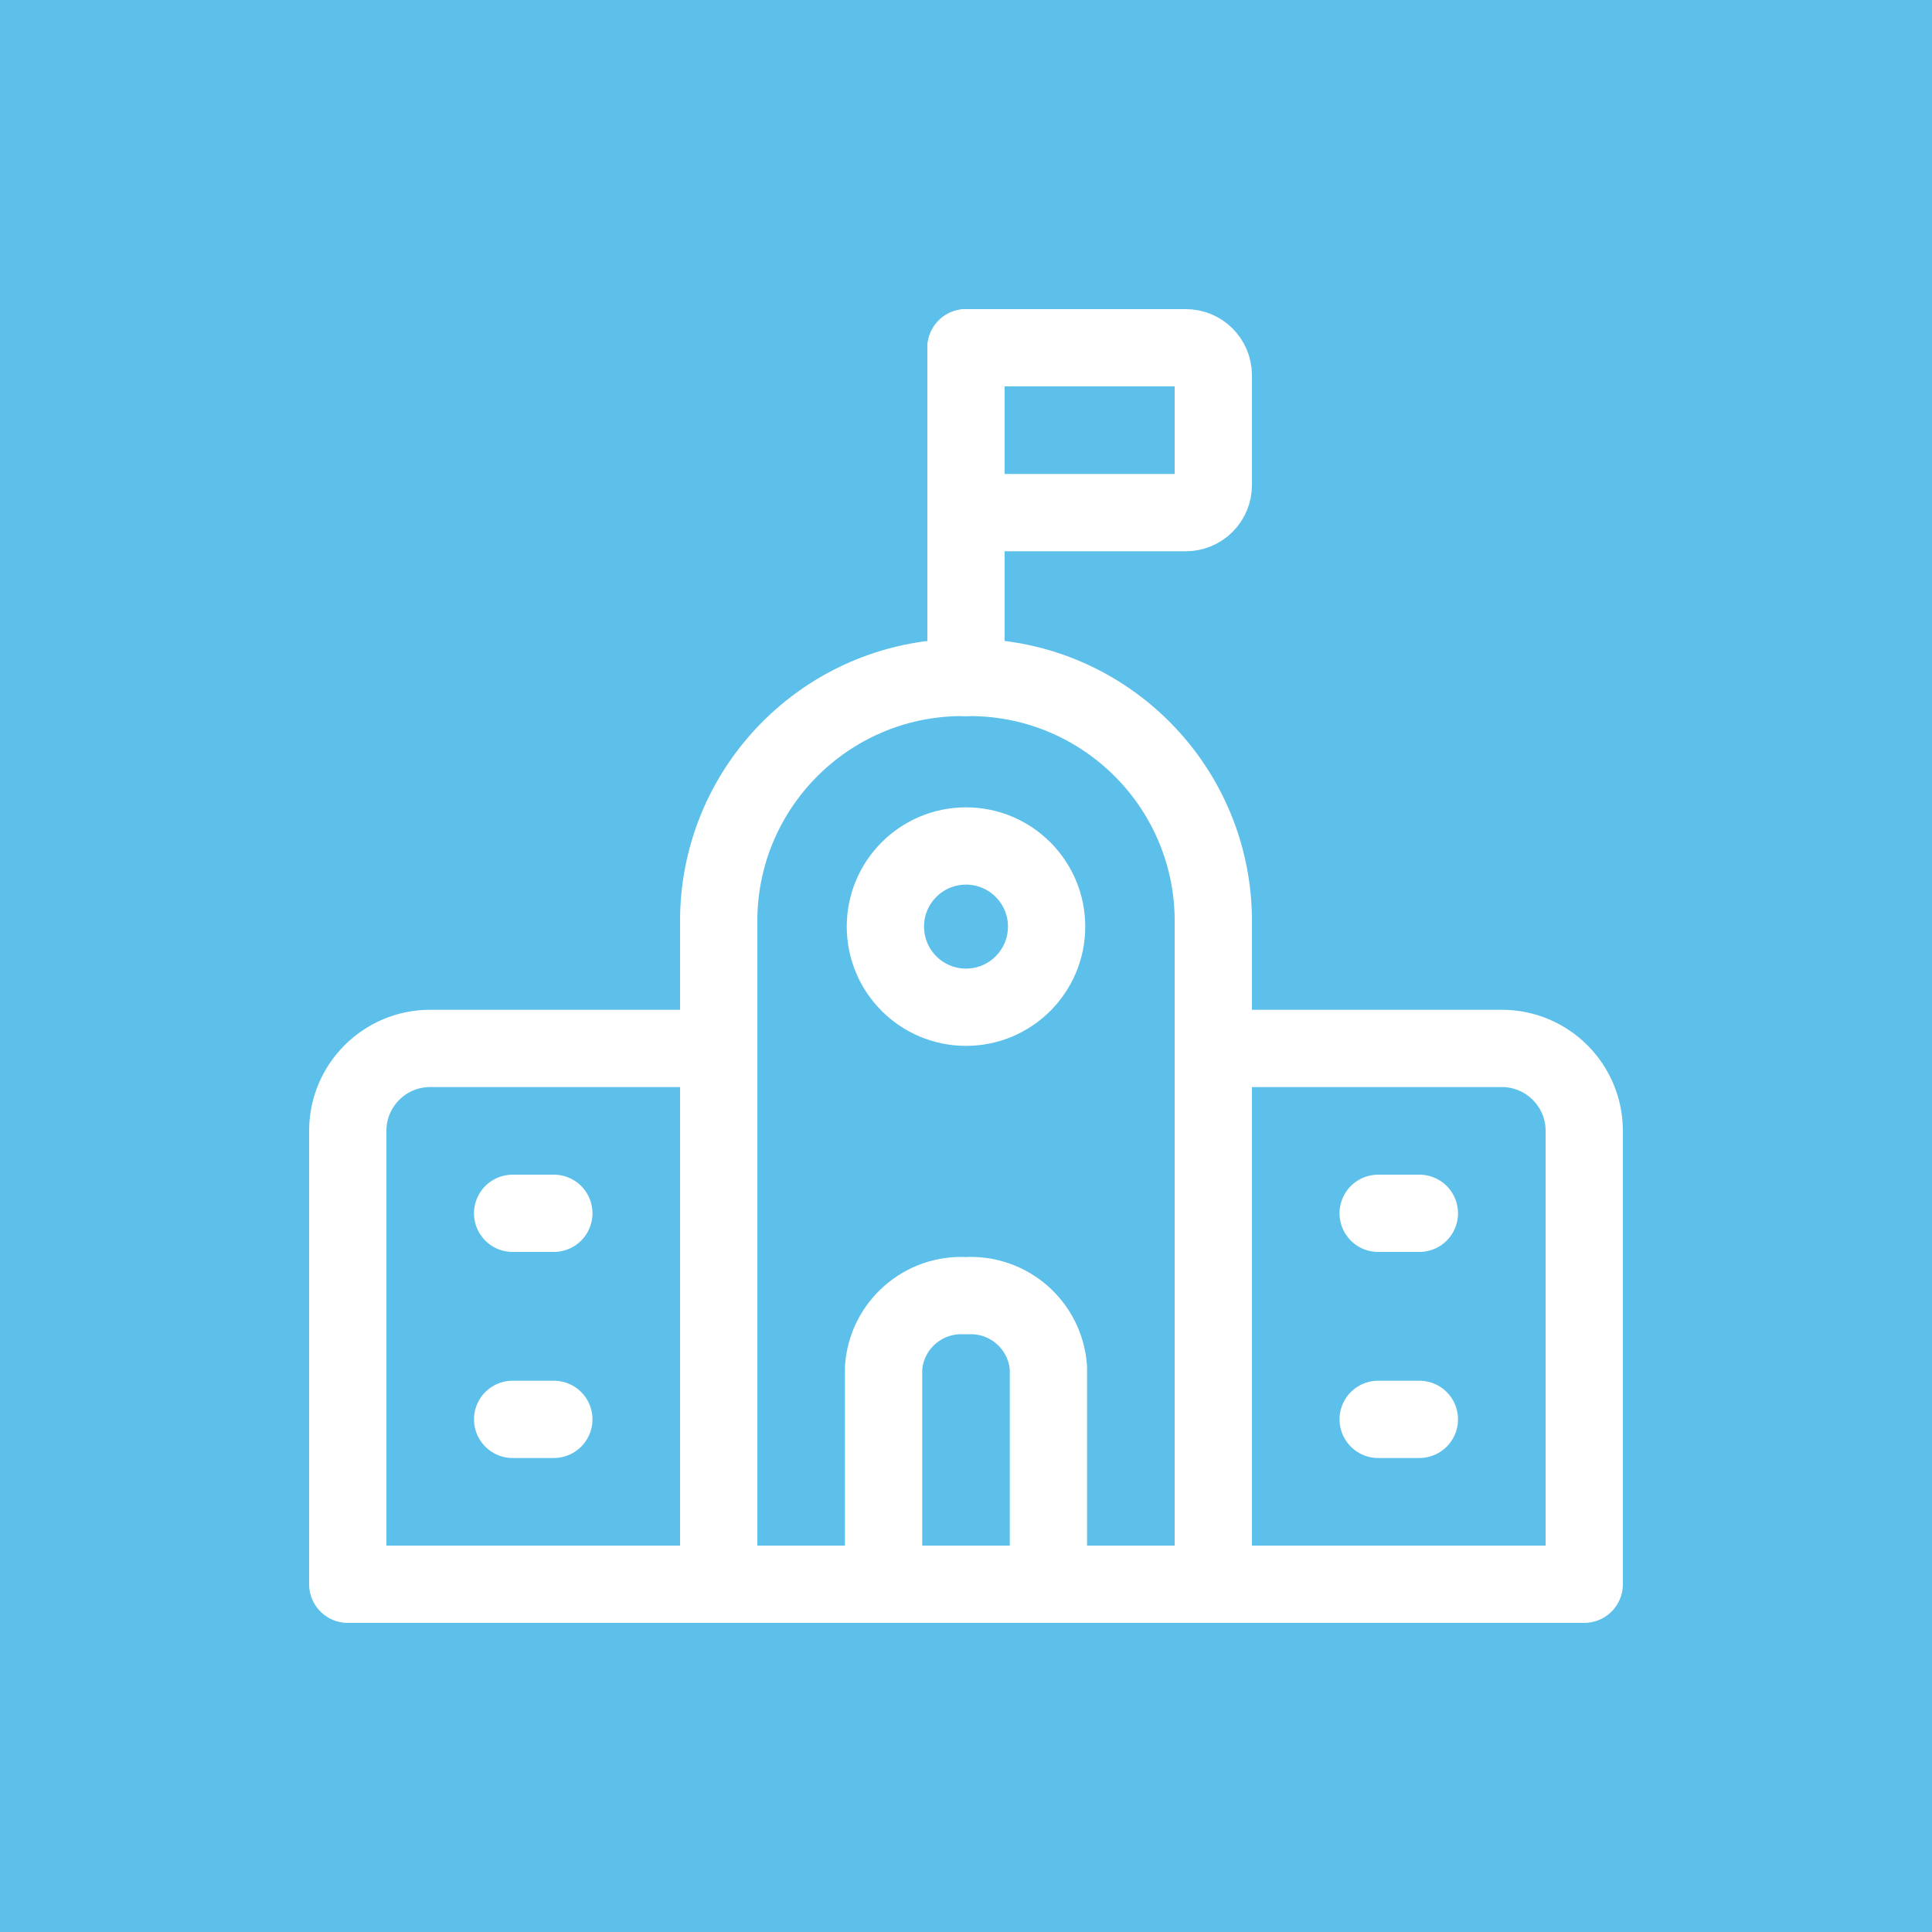 <?xml version="1.0" encoding="UTF-8"?>
<svg width="50px" height="50px" viewBox="0 0 50 50" version="1.1" xmlns="http://www.w3.org/2000/svg" xmlns:xlink="http://www.w3.org/1999/xlink">
    <title>Blog Icon</title>
    <g id="Page-Builder-Update-11/8/23" stroke="none" stroke-width="1" fill="none" fill-rule="evenodd">
        <g id="Page-Builder---Global-R3" transform="translate(-632, -7562)">
            <g id="tile-copy-7" transform="translate(425, 7397)">
                <g id="Blog-Icon" transform="translate(207, 165)">
                    <rect id="Rectangle" fill="#5DC0EA" x="0" y="0" width="50" height="50"></rect>
                    <g id="icon-Schools" transform="translate(9, 9)" stroke="#FFFFFF" stroke-linecap="round" stroke-linejoin="round" stroke-width="2">
                        <path d="M9.6,32 L0,32 L0,20.267 C0,19.088 0.955,18.133 2.133,18.133 L9.6,18.133" id="Path"></path>
                        <path d="M22.4,18.133 L29.867,18.133 C31.045,18.133 32,19.088 32,20.267 L32,32 L22.4,32" id="Path"></path>
                        <path d="M18.133,26.401 C18.055,25.298 17.103,24.465 16,24.533 C14.897,24.465 13.945,25.298 13.867,26.401 L13.867,32 L18.133,32 L18.133,26.401 Z" id="Path"></path>
                        <line x1="16" y1="8.533" x2="16" y2="0" id="Path"></line>
                        <path d="M16,0 L21.689,0 C22.082,0 22.4,0.318 22.4,0.711 L22.4,3.556 C22.4,3.744 22.325,3.925 22.192,4.058 C22.058,4.192 21.877,4.267 21.689,4.267 L16,4.267 L16,4.267 L16,0 L16,0 Z" id="Path"></path>
                        <path d="M13.914,14.98 C13.914,16.133 14.848,17.067 16,17.067 C17.152,17.067 18.086,16.133 18.086,14.98 C18.086,13.828 17.152,12.894 16,12.894 C14.848,12.894 13.914,13.828 13.914,14.98" id="Path"></path>
                        <path d="M22.4,14.746 C22.348,11.263 19.483,8.482 16,8.533 C12.517,8.482 9.652,11.263 9.6,14.746 L9.6,32 L22.4,32 L22.4,14.746 Z" id="Path"></path>
                        <line x1="4.267" y1="22.4" x2="5.333" y2="22.4" id="Path"></line>
                        <line x1="4.267" y1="27.733" x2="5.333" y2="27.733" id="Path"></line>
                        <line x1="26.667" y1="22.4" x2="27.733" y2="22.4" id="Path"></line>
                        <line x1="26.667" y1="27.733" x2="27.733" y2="27.733" id="Path"></line>
                    </g>
                </g>
            </g>
        </g>
    </g>
</svg>